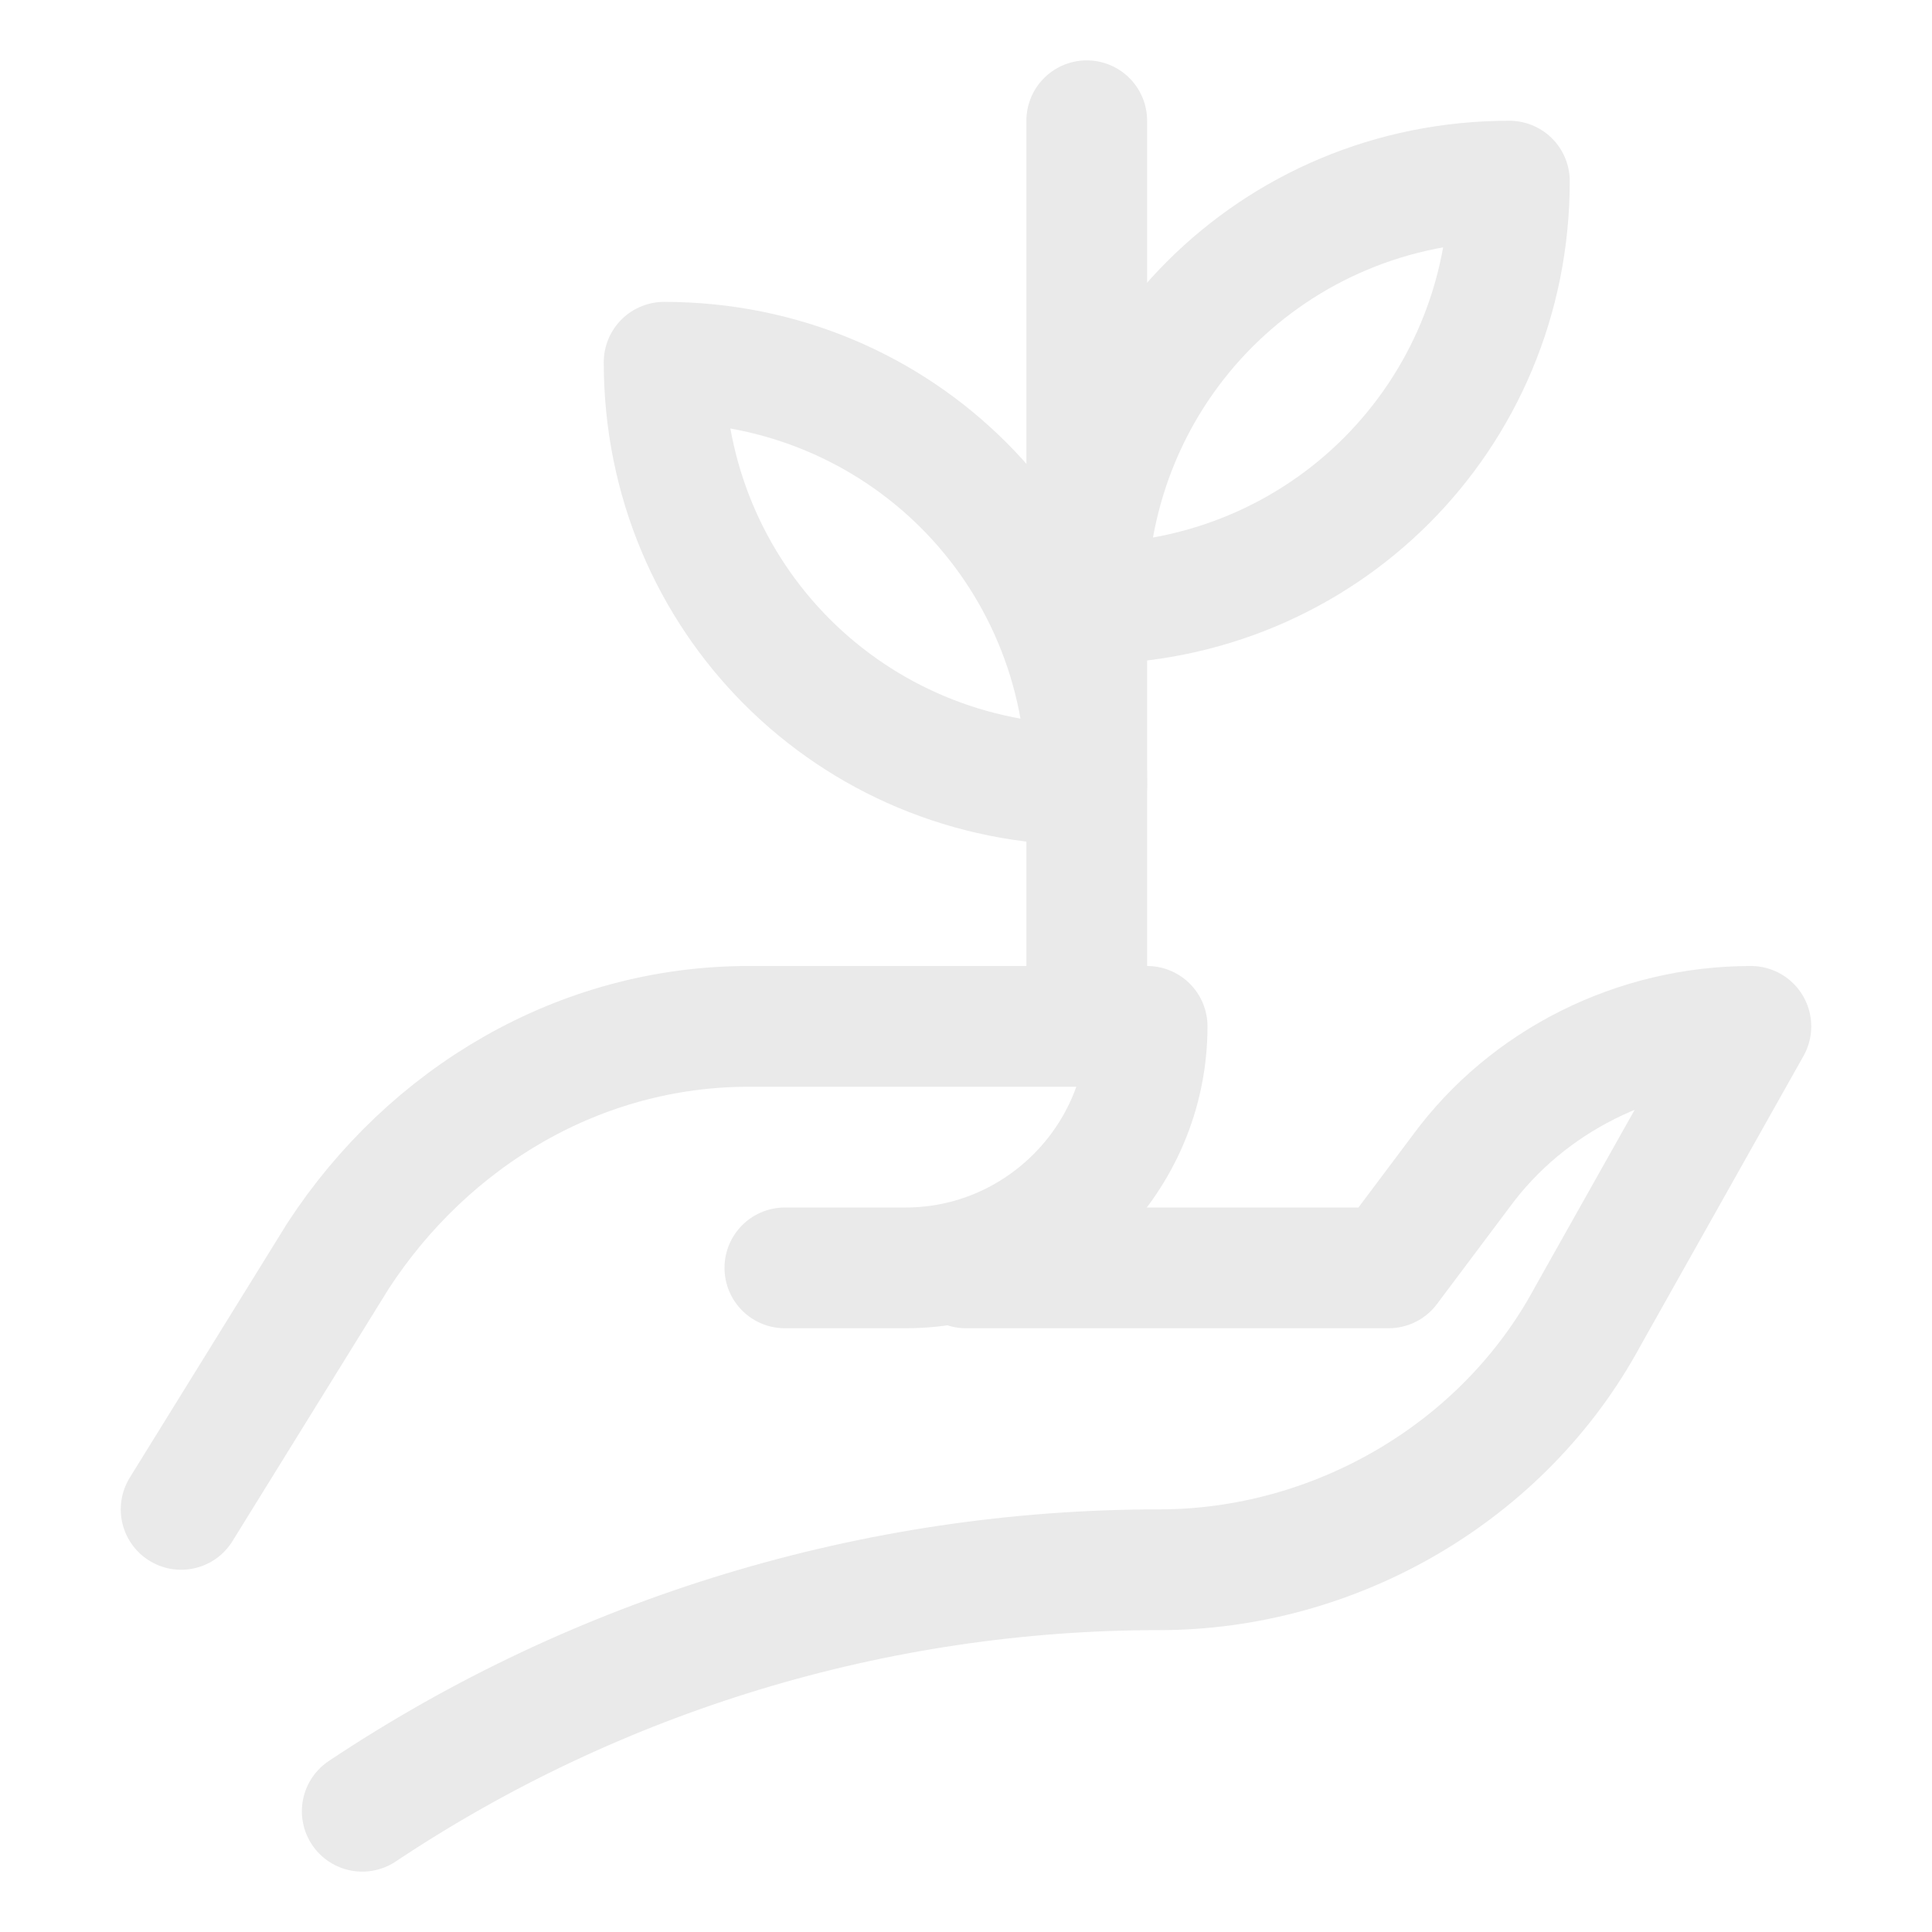 <?xml version="1.0" encoding="UTF-8"?>
<!-- Generator: Adobe Illustrator 28.0.0, SVG Export Plug-In . SVG Version: 6.00 Build 0)  -->
<svg xmlns="http://www.w3.org/2000/svg" xmlns:xlink="http://www.w3.org/1999/xlink" version="1.1" id="Icons" x="0px" y="0px" viewBox="0 0 32 32" style="enable-background:new 0 0 32 32;" xml:space="preserve">
<style type="text/css">
	.st0{fill:none;stroke:#EAEAEA;stroke-width:2;stroke-linecap:round;stroke-linejoin:round;stroke-miterlimit:10;}
</style>
<path class="st0" d="M3,25l2.6-4.2c1.5-2.3,4-3.8,6.8-3.8H19l0,0c0,2.2-1.8,4-4,4h-2"></path>
<path class="st0" d="M16,21h7l1.2-1.6c1.1-1.5,2.9-2.4,4.8-2.4l0,0l-2.7,4.8c-1.4,2.6-4.2,4.2-7.1,4.2l0,0c-4.7,0-9.3,1.4-13.2,4  l0,0"></path>
<path class="st0" d="M18,10L18,10L18,10c0-3.9,3.1-7,7-7l0,0l0,0C25,6.9,21.9,10,18,10z"></path>
<path class="st0" d="M18,13L18,13c-3.9,0-7-3.1-7-7l0,0l0,0C14.9,6,18,9.1,18,13L18,13z"></path>
<line class="st0" x1="18" y1="2" x2="18" y2="17"></line>
</svg>
